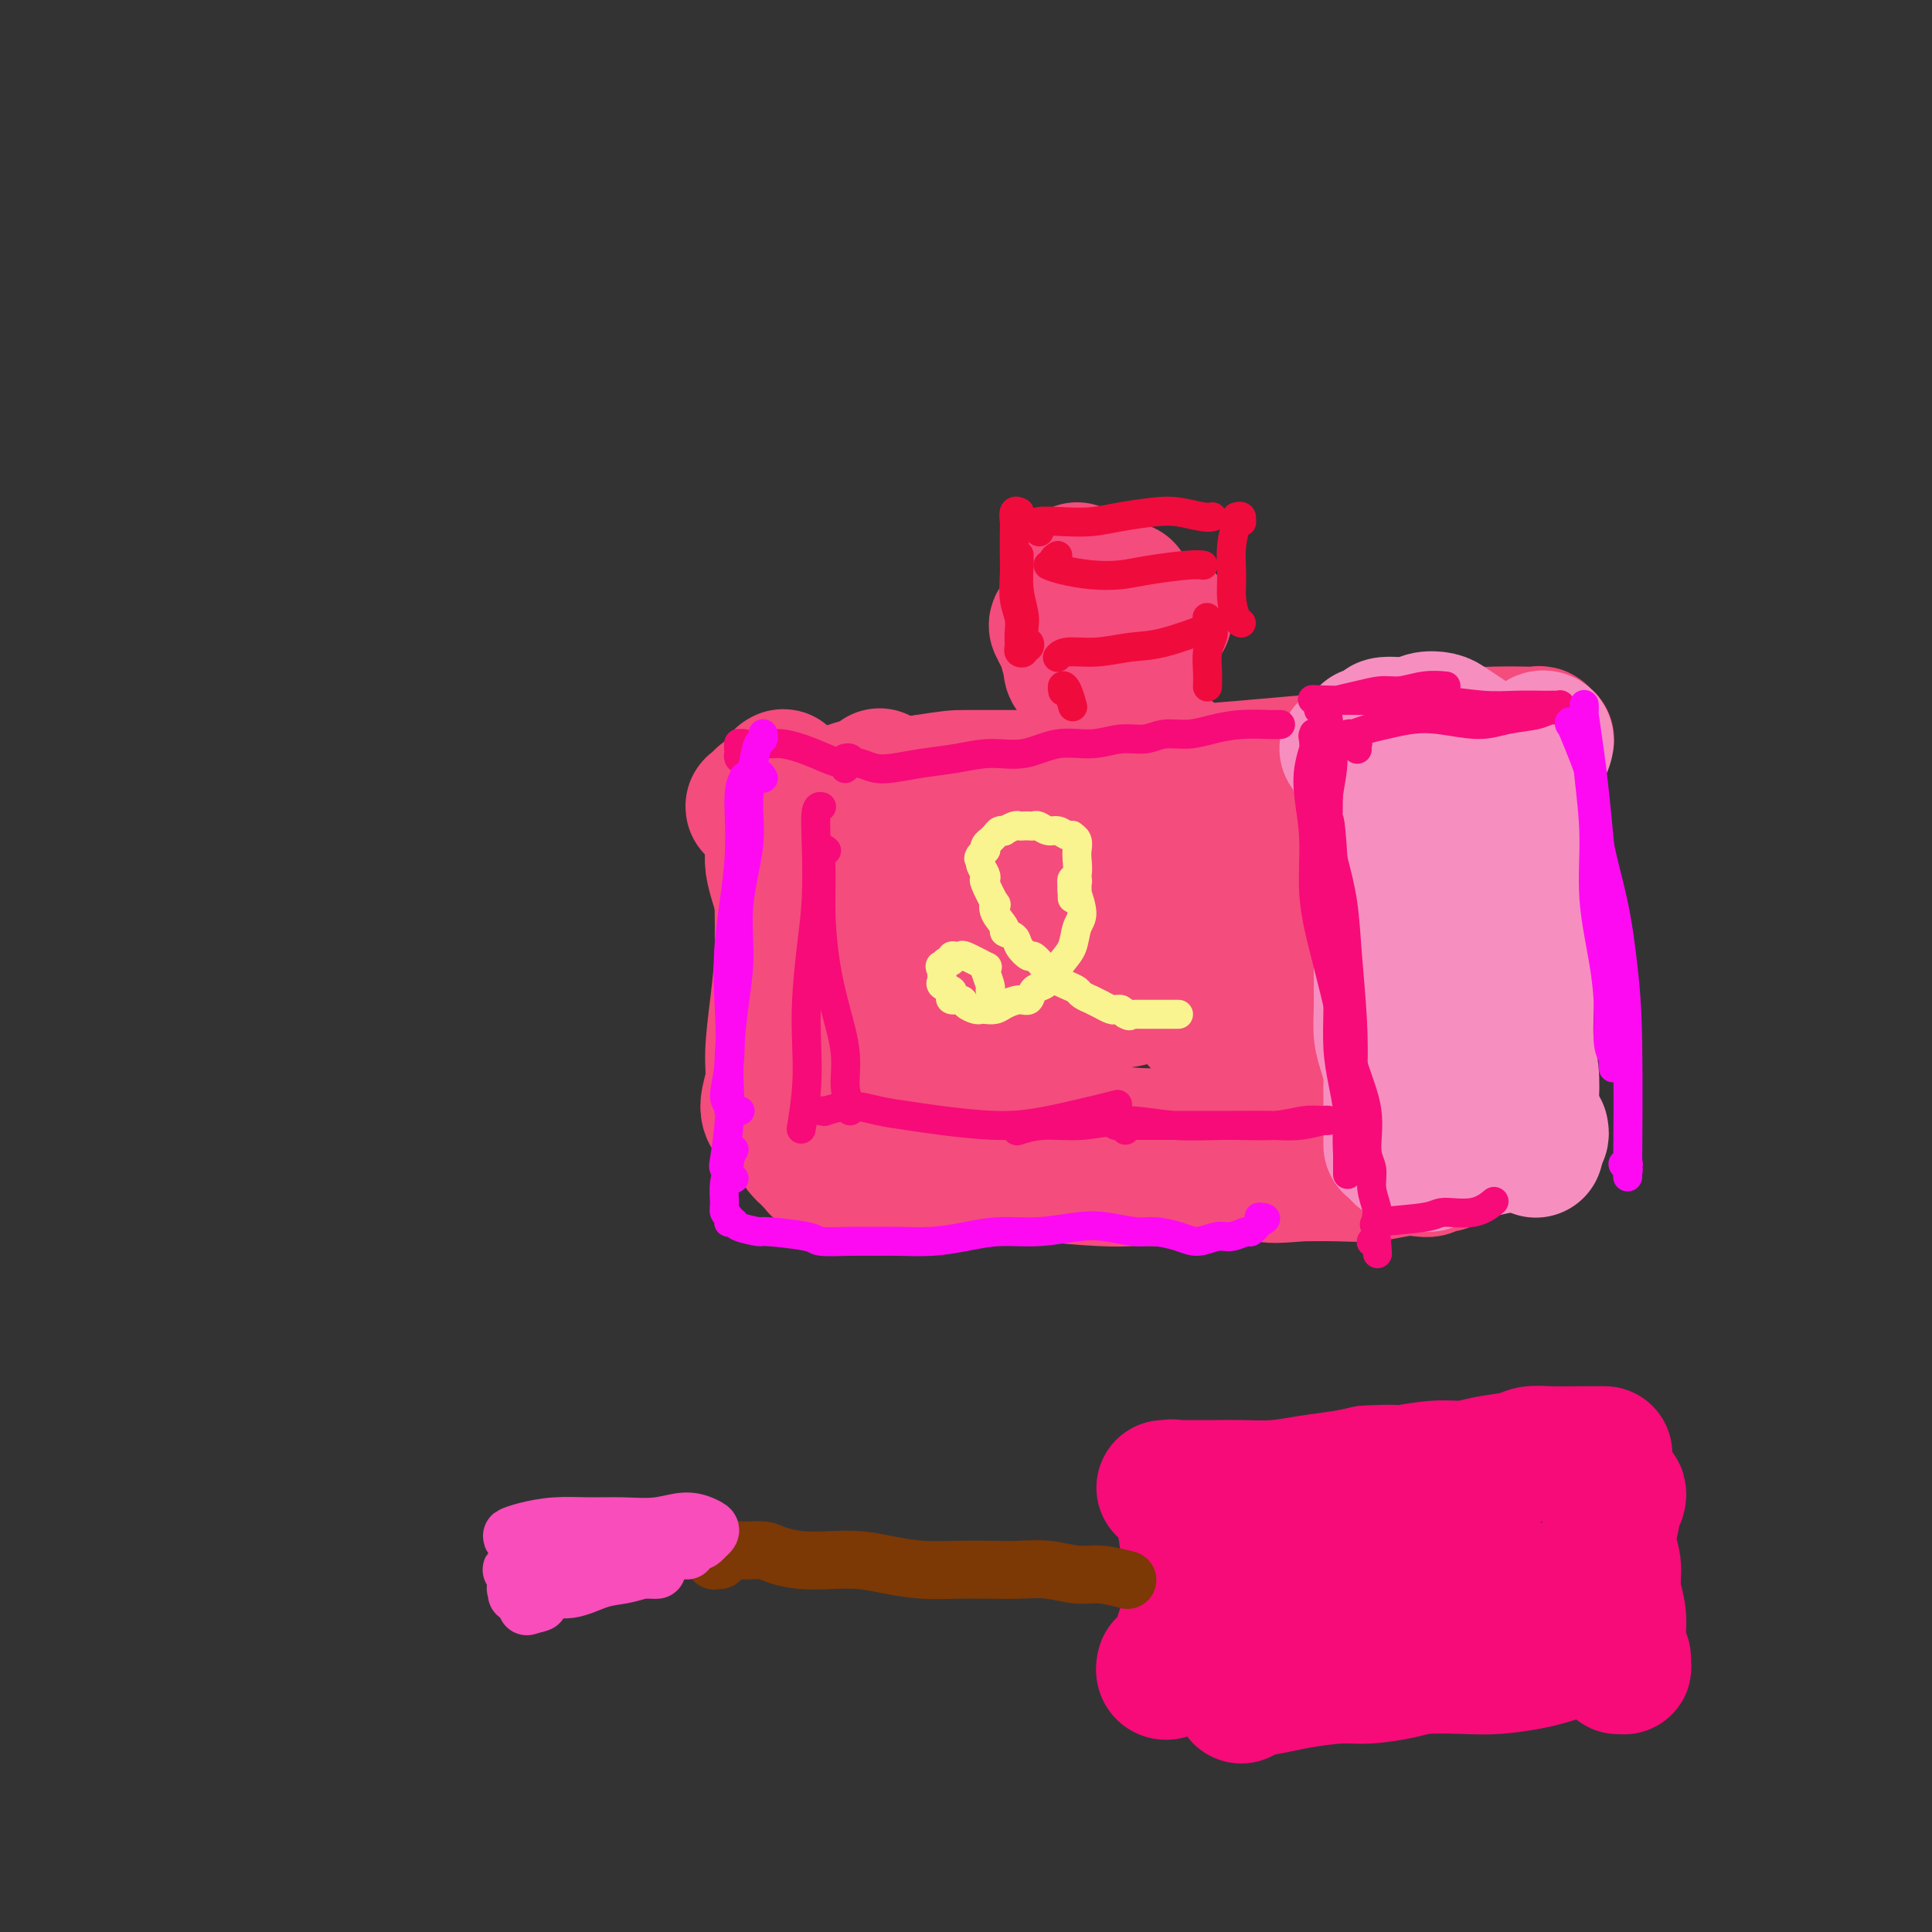 <svg viewBox='0 0 400 400' version='1.1' xmlns='http://www.w3.org/2000/svg' xmlns:xlink='http://www.w3.org/1999/xlink'><rect x="0" y="0" width="400" height="400" fill="#333333" stroke="none"/><g fill='none' stroke='rgb(244,76,125)' stroke-width='28' stroke-linecap='round' stroke-linejoin='round'><path d='M195,165c-0.310,-0.083 -0.619,-0.167 -1,0c-0.381,0.167 -0.833,0.583 -1,1c-0.167,0.417 -0.048,0.833 0,1c0.048,0.167 0.024,0.083 0,0'/><path d='M185,166c-0.424,0.119 -0.848,0.238 -1,0c-0.152,-0.238 -0.030,-0.834 0,-1c0.030,-0.166 -0.030,0.096 0,0c0.030,-0.096 0.151,-0.551 0,-1c-0.151,-0.449 -0.575,-0.894 -1,-1c-0.425,-0.106 -0.850,0.126 -1,0c-0.150,-0.126 -0.025,-0.608 0,-1c0.025,-0.392 -0.050,-0.692 0,-1c0.050,-0.308 0.224,-0.622 0,0c-0.224,0.622 -0.847,2.182 -1,3c-0.153,0.818 0.162,0.894 0,2c-0.162,1.106 -0.803,3.240 -1,6c-0.197,2.760 0.048,6.144 0,9c-0.048,2.856 -0.390,5.184 -1,8c-0.610,2.816 -1.488,6.122 -2,9c-0.512,2.878 -0.659,5.330 -1,7c-0.341,1.670 -0.876,2.557 -1,3c-0.124,0.443 0.162,0.440 0,1c-0.162,0.560 -0.772,1.681 -1,2c-0.228,0.319 -0.075,-0.166 0,0c0.075,0.166 0.073,0.981 0,1c-0.073,0.019 -0.216,-0.760 0,-1c0.216,-0.240 0.790,0.058 1,0c0.210,-0.058 0.056,-0.474 0,-1c-0.056,-0.526 -0.015,-1.163 0,-2c0.015,-0.837 0.004,-1.874 0,-3c-0.004,-1.126 -0.001,-2.342 0,-4c0.001,-1.658 0.000,-3.760 0,-6c-0.000,-2.240 -0.000,-4.620 0,-7'/><path d='M175,188c-0.200,-4.496 -1.198,-4.234 -2,-5c-0.802,-0.766 -1.406,-2.558 -2,-4c-0.594,-1.442 -1.179,-2.532 -2,-3c-0.821,-0.468 -1.879,-0.313 -3,-1c-1.121,-0.687 -2.306,-2.214 -3,-3c-0.694,-0.786 -0.899,-0.831 -1,-1c-0.101,-0.169 -0.098,-0.464 0,-1c0.098,-0.536 0.293,-1.314 0,-2c-0.293,-0.686 -1.073,-1.280 -1,-2c0.073,-0.720 0.999,-1.567 1,-2c0.001,-0.433 -0.924,-0.454 -1,-1c-0.076,-0.546 0.697,-1.618 1,-2c0.303,-0.382 0.135,-0.074 0,0c-0.135,0.074 -0.236,-0.086 0,0c0.236,0.086 0.810,0.419 1,1c0.190,0.581 -0.004,1.410 0,3c0.004,1.590 0.207,3.940 0,7c-0.207,3.060 -0.825,6.831 -1,11c-0.175,4.169 0.092,8.737 0,13c-0.092,4.263 -0.543,8.219 -1,12c-0.457,3.781 -0.921,7.385 -1,10c-0.079,2.615 0.226,4.241 0,6c-0.226,1.759 -0.982,3.650 -1,5c-0.018,1.350 0.702,2.160 1,2c0.298,-0.160 0.175,-1.290 0,-2c-0.175,-0.710 -0.400,-1.000 0,-2c0.400,-1.000 1.427,-2.711 2,-5c0.573,-2.289 0.693,-5.155 1,-8c0.307,-2.845 0.802,-5.670 1,-9c0.198,-3.330 0.099,-7.165 0,-11'/><path d='M164,194c0.306,-8.689 -1.427,-12.910 -2,-15c-0.573,-2.090 0.016,-2.047 0,-3c-0.016,-0.953 -0.635,-2.900 -1,-4c-0.365,-1.100 -0.476,-1.353 -1,-2c-0.524,-0.647 -1.462,-1.689 -2,-2c-0.538,-0.311 -0.677,0.110 -1,0c-0.323,-0.110 -0.829,-0.751 -1,-1c-0.171,-0.249 -0.006,-0.105 0,0c0.006,0.105 -0.147,0.172 0,0c0.147,-0.172 0.593,-0.582 1,-1c0.407,-0.418 0.776,-0.844 1,-1c0.224,-0.156 0.304,-0.041 1,0c0.696,0.041 2.009,0.007 3,0c0.991,-0.007 1.661,0.011 3,0c1.339,-0.011 3.348,-0.052 5,0c1.652,0.052 2.948,0.196 5,0c2.052,-0.196 4.859,-0.732 7,-1c2.141,-0.268 3.614,-0.269 6,0c2.386,0.269 5.685,0.808 9,1c3.315,0.192 6.646,0.036 10,0c3.354,-0.036 6.733,0.048 10,0c3.267,-0.048 6.424,-0.227 9,0c2.576,0.227 4.572,0.860 7,1c2.428,0.140 5.289,-0.214 8,0c2.711,0.214 5.273,0.995 8,1c2.727,0.005 5.619,-0.768 8,-1c2.381,-0.232 4.252,0.077 6,0c1.748,-0.077 3.374,-0.538 5,-1'/><path d='M268,165c17.314,0.000 5.598,0.000 2,0c-3.598,0.000 0.922,0.000 3,0c2.078,0.000 1.713,0.000 2,0c0.287,0.000 1.226,0.000 2,0c0.774,0.000 1.383,-0.000 2,0c0.617,0.000 1.243,0.000 2,0c0.757,0.000 1.645,0.000 2,0c0.355,0.000 0.178,0.000 0,0'/><path d='M289,159c-0.001,0.021 -0.002,0.041 0,0c0.002,-0.041 0.005,-0.145 0,0c-0.005,0.145 -0.020,0.539 0,1c0.020,0.461 0.076,0.987 0,1c-0.076,0.013 -0.284,-0.489 0,0c0.284,0.489 1.060,1.968 1,4c-0.060,2.032 -0.955,4.618 -1,7c-0.045,2.382 0.758,4.561 1,7c0.242,2.439 -0.079,5.139 0,8c0.079,2.861 0.558,5.882 1,9c0.442,3.118 0.846,6.331 1,9c0.154,2.669 0.056,4.794 0,7c-0.056,2.206 -0.071,4.492 0,6c0.071,1.508 0.229,2.237 0,3c-0.229,0.763 -0.846,1.561 -1,2c-0.154,0.439 0.156,0.519 0,1c-0.156,0.481 -0.776,1.362 -1,2c-0.224,0.638 -0.050,1.034 0,1c0.050,-0.034 -0.024,-0.496 0,-1c0.024,-0.504 0.148,-1.050 0,-1c-0.148,0.050 -0.566,0.696 -1,1c-0.434,0.304 -0.885,0.266 -1,0c-0.115,-0.266 0.104,-0.762 0,-1c-0.104,-0.238 -0.532,-0.220 -1,0c-0.468,0.220 -0.976,0.640 -2,1c-1.024,0.360 -2.563,0.660 -4,1c-1.437,0.340 -2.772,0.721 -4,1c-1.228,0.279 -2.350,0.456 -4,1c-1.650,0.544 -3.829,1.454 -6,2c-2.171,0.546 -4.335,0.727 -7,1c-2.665,0.273 -5.833,0.636 -9,1'/><path d='M251,233c-7.701,1.365 -7.454,1.776 -9,2c-1.546,0.224 -4.884,0.261 -8,0c-3.116,-0.261 -6.008,-0.820 -9,-1c-2.992,-0.180 -6.083,0.019 -9,0c-2.917,-0.019 -5.658,-0.255 -8,0c-2.342,0.255 -4.284,1.000 -6,1c-1.716,-0.000 -3.205,-0.746 -6,-1c-2.795,-0.254 -6.896,-0.015 -9,0c-2.104,0.015 -2.213,-0.192 -3,0c-0.787,0.192 -2.253,0.785 -3,1c-0.747,0.215 -0.774,0.054 -1,0c-0.226,-0.054 -0.649,0.001 -1,0c-0.351,-0.001 -0.630,-0.056 -1,0c-0.370,0.056 -0.831,0.224 -1,0c-0.169,-0.224 -0.046,-0.838 0,-1c0.046,-0.162 0.014,0.129 0,0c-0.014,-0.129 -0.011,-0.679 0,-1c0.011,-0.321 0.030,-0.412 0,-1c-0.030,-0.588 -0.108,-1.674 0,-3c0.108,-1.326 0.402,-2.892 1,-5c0.598,-2.108 1.498,-4.758 2,-8c0.502,-3.242 0.605,-7.076 1,-11c0.395,-3.924 1.083,-7.938 2,-12c0.917,-4.062 2.065,-8.173 3,-11c0.935,-2.827 1.658,-4.370 2,-6c0.342,-1.630 0.301,-3.346 0,-4c-0.301,-0.654 -0.864,-0.248 -1,0c-0.136,0.248 0.156,0.336 0,1c-0.156,0.664 -0.759,1.904 -1,4c-0.241,2.096 -0.121,5.048 0,8'/><path d='M186,185c-0.401,4.071 -0.402,7.749 0,11c0.402,3.251 1.207,6.074 2,9c0.793,2.926 1.575,5.954 2,8c0.425,2.046 0.493,3.110 1,4c0.507,0.890 1.452,1.608 2,2c0.548,0.392 0.700,0.460 2,-1c1.300,-1.460 3.749,-4.447 5,-6c1.251,-1.553 1.303,-1.674 2,-3c0.697,-1.326 2.040,-3.859 3,-7c0.960,-3.141 1.537,-6.891 2,-10c0.463,-3.109 0.812,-5.577 1,-8c0.188,-2.423 0.214,-4.801 0,-6c-0.214,-1.199 -0.670,-1.219 -1,-1c-0.330,0.219 -0.535,0.678 -1,2c-0.465,1.322 -1.191,3.509 -2,6c-0.809,2.491 -1.701,5.287 -2,8c-0.299,2.713 -0.005,5.342 0,8c0.005,2.658 -0.280,5.346 0,8c0.280,2.654 1.123,5.274 2,7c0.877,1.726 1.788,2.558 3,3c1.212,0.442 2.725,0.495 4,0c1.275,-0.495 2.310,-1.538 4,-3c1.690,-1.462 4.034,-3.344 6,-5c1.966,-1.656 3.555,-3.088 5,-5c1.445,-1.912 2.746,-4.305 4,-6c1.254,-1.695 2.460,-2.691 3,-4c0.540,-1.309 0.416,-2.931 0,-4c-0.416,-1.069 -1.122,-1.586 -2,-2c-0.878,-0.414 -1.929,-0.727 -3,0c-1.071,0.727 -2.163,2.493 -3,4c-0.837,1.507 -1.418,2.753 -2,4'/><path d='M223,198c-0.862,1.705 -0.518,1.968 0,3c0.518,1.032 1.211,2.831 2,4c0.789,1.169 1.674,1.706 3,2c1.326,0.294 3.091,0.346 5,0c1.909,-0.346 3.960,-1.089 6,-2c2.040,-0.911 4.068,-1.990 6,-3c1.932,-1.010 3.767,-1.952 6,-6c2.233,-4.048 4.863,-11.202 6,-14c1.137,-2.798 0.781,-1.239 0,-1c-0.781,0.239 -1.986,-0.840 -3,-1c-1.014,-0.160 -1.835,0.599 -3,2c-1.165,1.401 -2.672,3.443 -4,6c-1.328,2.557 -2.477,5.630 -3,8c-0.523,2.370 -0.419,4.038 0,6c0.419,1.962 1.154,4.217 2,6c0.846,1.783 1.804,3.094 3,4c1.196,0.906 2.631,1.406 4,2c1.369,0.594 2.673,1.282 4,1c1.327,-0.282 2.676,-1.534 4,-3c1.324,-1.466 2.624,-3.147 4,-5c1.376,-1.853 2.830,-3.877 4,-6c1.170,-2.123 2.057,-4.346 3,-7c0.943,-2.654 1.943,-5.738 2,-8c0.057,-2.262 -0.829,-3.701 -2,-5c-1.171,-1.299 -2.627,-2.459 -4,-3c-1.373,-0.541 -2.664,-0.463 -4,0c-1.336,0.463 -2.719,1.310 -4,3c-1.281,1.690 -2.460,4.224 -3,7c-0.540,2.776 -0.440,5.793 0,8c0.440,2.207 1.220,3.603 2,5'/><path d='M259,201c0.574,3.101 1.009,4.355 2,5c0.991,0.645 2.538,0.681 4,1c1.462,0.319 2.838,0.919 4,1c1.162,0.081 2.110,-0.358 3,-1c0.890,-0.642 1.724,-1.488 3,-3c1.276,-1.512 2.995,-3.690 4,-5c1.005,-1.310 1.297,-1.751 2,-5c0.703,-3.249 1.818,-9.304 2,-12c0.182,-2.696 -0.569,-2.032 -1,-2c-0.431,0.032 -0.543,-0.570 -1,-1c-0.457,-0.430 -1.260,-0.690 -2,0c-0.740,0.690 -1.418,2.330 -2,4c-0.582,1.670 -1.068,3.372 -1,6c0.068,2.628 0.690,6.184 1,9c0.310,2.816 0.306,4.892 1,7c0.694,2.108 2.085,4.249 3,6c0.915,1.751 1.355,3.114 2,4c0.645,0.886 1.494,1.296 2,1c0.506,-0.296 0.668,-1.299 1,-2c0.332,-0.701 0.832,-1.101 1,-2c0.168,-0.899 0.004,-2.298 0,-3c-0.004,-0.702 0.154,-0.707 0,-1c-0.154,-0.293 -0.619,-0.873 -1,-1c-0.381,-0.127 -0.678,0.198 -1,1c-0.322,0.802 -0.668,2.081 -1,3c-0.332,0.919 -0.648,1.479 -1,3c-0.352,1.521 -0.738,4.004 -1,6c-0.262,1.996 -0.400,3.504 -1,5c-0.600,1.496 -1.661,2.980 -2,4c-0.339,1.020 0.046,1.577 0,2c-0.046,0.423 -0.523,0.711 -1,1'/><path d='M278,232c-1.616,3.738 -1.155,1.583 -1,1c0.155,-0.583 0.004,0.407 0,1c-0.004,0.593 0.140,0.790 0,1c-0.140,0.210 -0.562,0.435 -1,1c-0.438,0.565 -0.891,1.472 -1,2c-0.109,0.528 0.127,0.677 0,1c-0.127,0.323 -0.617,0.821 -1,1c-0.383,0.179 -0.657,0.038 -1,0c-0.343,-0.038 -0.754,0.026 -1,0c-0.246,-0.026 -0.328,-0.142 -1,0c-0.672,0.142 -1.934,0.542 -3,1c-1.066,0.458 -1.936,0.974 -3,1c-1.064,0.026 -2.323,-0.437 -4,0c-1.677,0.437 -3.773,1.773 -6,2c-2.227,0.227 -4.587,-0.656 -7,-1c-2.413,-0.344 -4.880,-0.148 -7,0c-2.120,0.148 -3.893,0.247 -6,0c-2.107,-0.247 -4.547,-0.839 -7,-1c-2.453,-0.161 -4.917,0.109 -7,0c-2.083,-0.109 -3.785,-0.596 -6,-1c-2.215,-0.404 -4.944,-0.724 -7,-1c-2.056,-0.276 -3.439,-0.509 -5,-1c-1.561,-0.491 -3.301,-1.241 -5,-2c-1.699,-0.759 -3.357,-1.528 -5,-2c-1.643,-0.472 -3.269,-0.648 -5,-1c-1.731,-0.352 -3.566,-0.882 -5,-1c-1.434,-0.118 -2.467,0.174 -3,0c-0.533,-0.174 -0.567,-0.816 -1,-1c-0.433,-0.184 -1.267,0.090 -2,0c-0.733,-0.090 -1.367,-0.545 -2,-1'/><path d='M175,231c-5.466,-1.348 -2.630,-0.217 -2,0c0.630,0.217 -0.945,-0.481 -2,-1c-1.055,-0.519 -1.589,-0.861 -2,-1c-0.411,-0.139 -0.698,-0.075 -1,0c-0.302,0.075 -0.617,0.162 -1,0c-0.383,-0.162 -0.834,-0.571 -1,-1c-0.166,-0.429 -0.048,-0.876 0,-1c0.048,-0.124 0.027,0.077 0,0c-0.027,-0.077 -0.060,-0.430 0,-1c0.060,-0.570 0.213,-1.355 0,-2c-0.213,-0.645 -0.793,-1.150 -1,-2c-0.207,-0.850 -0.041,-2.047 0,-3c0.041,-0.953 -0.042,-1.663 0,-3c0.042,-1.337 0.208,-3.303 0,-5c-0.208,-1.697 -0.792,-3.127 -1,-5c-0.208,-1.873 -0.042,-4.188 0,-6c0.042,-1.812 -0.040,-3.120 0,-5c0.040,-1.880 0.203,-4.331 0,-6c-0.203,-1.669 -0.772,-2.556 -1,-4c-0.228,-1.444 -0.114,-3.444 0,-5c0.114,-1.556 0.227,-2.668 0,-4c-0.227,-1.332 -0.793,-2.882 -1,-4c-0.207,-1.118 -0.056,-1.802 0,-2c0.056,-0.198 0.015,0.091 0,0c-0.015,-0.091 -0.004,-0.560 0,-1c0.004,-0.440 0.001,-0.850 0,-1c-0.001,-0.150 -0.000,-0.040 0,0c0.000,0.040 0.000,0.011 0,0c-0.000,-0.011 -0.000,-0.003 0,0c0.000,0.003 0.000,0.002 0,0'/><path d='M162,168c-0.422,-9.145 0.521,-2.507 1,0c0.479,2.507 0.492,0.882 1,0c0.508,-0.882 1.511,-1.021 3,-1c1.489,0.021 3.464,0.202 4,0c0.536,-0.202 -0.368,-0.786 4,-1c4.368,-0.214 14.009,-0.058 18,0c3.991,0.058 2.331,0.019 4,0c1.669,-0.019 6.666,-0.018 11,0c4.334,0.018 8.003,0.055 12,0c3.997,-0.055 8.321,-0.201 12,0c3.679,0.201 6.713,0.747 10,1c3.287,0.253 6.825,0.211 10,0c3.175,-0.211 5.985,-0.593 9,-1c3.015,-0.407 6.236,-0.841 9,-1c2.764,-0.159 5.073,-0.043 7,0c1.927,0.043 3.472,0.011 5,0c1.528,-0.011 3.040,-0.003 4,0c0.960,0.003 1.367,0.001 2,0c0.633,-0.001 1.493,-0.000 2,0c0.507,0.000 0.662,0.000 1,0c0.338,-0.000 0.860,-0.001 1,0c0.140,0.001 -0.102,0.003 0,0c0.102,-0.003 0.550,-0.012 1,0c0.450,0.012 0.904,0.044 1,0c0.096,-0.044 -0.167,-0.166 0,0c0.167,0.166 0.762,0.619 1,1c0.238,0.381 0.119,0.691 0,1'/><path d='M295,167c20.524,-0.088 5.334,0.190 0,1c-5.334,0.810 -0.813,2.150 1,4c1.813,1.850 0.917,4.210 1,7c0.083,2.790 1.144,6.010 2,9c0.856,2.990 1.507,5.750 2,10c0.493,4.250 0.827,9.988 1,13c0.173,3.012 0.186,3.296 0,5c-0.186,1.704 -0.571,4.829 -1,8c-0.429,3.171 -0.900,6.390 -1,8c-0.100,1.610 0.173,1.611 0,2c-0.173,0.389 -0.793,1.166 -1,2c-0.207,0.834 -0.002,1.726 0,2c0.002,0.274 -0.199,-0.071 0,0c0.199,0.071 0.799,0.559 1,1c0.201,0.441 0.002,0.836 0,1c-0.002,0.164 0.193,0.097 0,0c-0.193,-0.097 -0.773,-0.223 -1,0c-0.227,0.223 -0.102,0.796 0,1c0.102,0.204 0.180,0.041 0,0c-0.180,-0.041 -0.619,0.041 -1,0c-0.381,-0.041 -0.704,-0.203 -1,0c-0.296,0.203 -0.565,0.772 -1,1c-0.435,0.228 -1.036,0.113 -2,0c-0.964,-0.113 -2.289,-0.226 -4,0c-1.711,0.226 -3.807,0.792 -6,1c-2.193,0.208 -4.484,0.060 -7,0c-2.516,-0.060 -5.258,-0.030 -8,0'/><path d='M269,243c-6.210,0.635 -6.236,0.223 -8,0c-1.764,-0.223 -5.265,-0.255 -8,0c-2.735,0.255 -4.702,0.798 -7,1c-2.298,0.202 -4.925,0.065 -7,0c-2.075,-0.065 -3.598,-0.056 -5,0c-1.402,0.056 -2.684,0.160 -6,0c-3.316,-0.160 -8.666,-0.582 -11,-1c-2.334,-0.418 -1.653,-0.830 -2,-1c-0.347,-0.170 -1.723,-0.098 -3,0c-1.277,0.098 -2.457,0.221 -4,0c-1.543,-0.221 -3.451,-0.788 -5,-1c-1.549,-0.212 -2.741,-0.071 -4,0c-1.259,0.071 -2.587,0.072 -4,0c-1.413,-0.072 -2.913,-0.215 -4,0c-1.087,0.215 -1.762,0.790 -3,1c-1.238,0.210 -3.040,0.056 -4,0c-0.960,-0.056 -1.077,-0.014 -2,0c-0.923,0.014 -2.653,0.001 -4,0c-1.347,-0.001 -2.312,0.011 -3,0c-0.688,-0.011 -1.098,-0.046 -2,0c-0.902,0.046 -2.297,0.171 -3,0c-0.703,-0.171 -0.714,-0.638 -1,-1c-0.286,-0.362 -0.847,-0.618 -1,-1c-0.153,-0.382 0.103,-0.890 0,-1c-0.103,-0.110 -0.564,0.178 -1,0c-0.436,-0.178 -0.848,-0.820 -1,-1c-0.152,-0.180 -0.043,0.104 0,0c0.043,-0.104 0.022,-0.595 0,-1c-0.022,-0.405 -0.044,-0.724 0,-1c0.044,-0.276 0.156,-0.507 0,-1c-0.156,-0.493 -0.578,-1.246 -1,-2'/><path d='M165,233c-0.791,-1.467 -0.267,-0.633 0,-1c0.267,-0.367 0.278,-1.934 0,-3c-0.278,-1.066 -0.845,-1.632 -1,-3c-0.155,-1.368 0.102,-3.538 0,-5c-0.102,-1.462 -0.563,-2.217 -1,-5c-0.437,-2.783 -0.849,-7.595 -1,-10c-0.151,-2.405 -0.040,-2.404 0,-3c0.040,-0.596 0.008,-1.789 0,-3c-0.008,-1.211 0.008,-2.438 0,-4c-0.008,-1.562 -0.041,-3.457 0,-5c0.041,-1.543 0.155,-2.734 0,-4c-0.155,-1.266 -0.577,-2.608 -1,-4c-0.423,-1.392 -0.845,-2.835 -1,-4c-0.155,-1.165 -0.043,-2.052 0,-3c0.043,-0.948 0.015,-1.955 0,-3c-0.015,-1.045 -0.018,-2.126 0,-3c0.018,-0.874 0.058,-1.542 0,-2c-0.058,-0.458 -0.213,-0.708 0,-1c0.213,-0.292 0.793,-0.627 1,-1c0.207,-0.373 0.040,-0.785 0,-1c-0.040,-0.215 0.048,-0.235 0,0c-0.048,0.235 -0.232,0.725 0,1c0.232,0.275 0.879,0.336 1,0c0.121,-0.336 -0.285,-1.069 0,-1c0.285,0.069 1.260,0.939 2,1c0.740,0.061 1.244,-0.687 2,-1c0.756,-0.313 1.763,-0.192 3,0c1.237,0.192 2.703,0.453 4,0c1.297,-0.453 2.426,-1.622 4,-2c1.574,-0.378 3.593,0.035 6,0c2.407,-0.035 5.204,-0.517 8,-1'/><path d='M191,162c6.326,-1.001 6.641,-1.004 9,-1c2.359,0.004 6.763,0.013 11,0c4.237,-0.013 8.306,-0.049 12,0c3.694,0.049 7.013,0.184 11,0c3.987,-0.184 8.641,-0.687 12,-1c3.359,-0.313 5.423,-0.438 12,-1c6.577,-0.562 17.666,-1.562 23,-2c5.334,-0.438 4.914,-0.313 7,-1c2.086,-0.687 6.677,-2.185 11,-3c4.323,-0.815 8.377,-0.947 11,-1c2.623,-0.053 3.814,-0.028 5,0c1.186,0.028 2.367,0.059 3,0c0.633,-0.059 0.720,-0.208 1,0c0.280,0.208 0.755,0.773 1,1c0.245,0.227 0.262,0.114 0,0c-0.262,-0.114 -0.802,-0.231 -1,0c-0.198,0.231 -0.053,0.808 0,1c0.053,0.192 0.014,-0.002 0,0c-0.014,0.002 -0.004,0.199 0,0c0.004,-0.199 0.001,-0.796 0,-1c-0.001,-0.204 -0.000,-0.017 0,0c0.000,0.017 0.000,-0.138 0,0c-0.000,0.138 -0.000,0.569 0,1'/><path d='M319,154c1.392,0.309 0.373,0.083 0,0c-0.373,-0.083 -0.100,-0.022 0,0c0.100,0.022 0.027,0.006 0,0c-0.027,-0.006 -0.007,-0.002 0,0c0.007,0.002 0.002,0.000 0,0c-0.002,-0.000 -0.001,-0.000 0,0'/><path d='M242,156c0.091,0.001 0.183,0.001 0,0c-0.183,-0.001 -0.640,-0.004 -1,0c-0.360,0.004 -0.621,0.014 -1,0c-0.379,-0.014 -0.875,-0.053 -1,0c-0.125,0.053 0.120,0.199 0,0c-0.120,-0.199 -0.607,-0.744 -1,-1c-0.393,-0.256 -0.694,-0.224 -1,-1c-0.306,-0.776 -0.617,-2.361 -1,-4c-0.383,-1.639 -0.837,-3.334 -1,-5c-0.163,-1.666 -0.033,-3.303 0,-5c0.033,-1.697 -0.030,-3.452 0,-5c0.030,-1.548 0.152,-2.888 0,-4c-0.152,-1.112 -0.576,-1.997 -1,-3c-0.424,-1.003 -0.846,-2.125 -1,-3c-0.154,-0.875 -0.041,-1.503 0,-2c0.041,-0.497 0.011,-0.865 0,-1c-0.011,-0.135 -0.003,-0.039 0,0c0.003,0.039 0.002,0.019 0,0'/><path d='M230,122c-0.048,-0.126 -0.097,-0.252 0,0c0.097,0.252 0.338,0.883 0,2c-0.338,1.117 -1.257,2.722 -2,4c-0.743,1.278 -1.311,2.230 -2,3c-0.689,0.770 -1.498,1.359 -2,2c-0.502,0.641 -0.698,1.335 -1,2c-0.302,0.665 -0.710,1.302 -1,2c-0.290,0.698 -0.463,1.457 0,2c0.463,0.543 1.561,0.869 2,1c0.439,0.131 0.220,0.065 0,0'/><path d='M223,118c0.000,0.000 0.100,0.100 0.1,0.1'/><path d='M223,123c-0.113,0.466 -0.227,0.933 0,1c0.227,0.067 0.794,-0.264 1,0c0.206,0.264 0.053,1.124 0,2c-0.053,0.876 -0.004,1.769 0,2c0.004,0.231 -0.037,-0.201 0,0c0.037,0.201 0.154,1.035 0,2c-0.154,0.965 -0.577,2.063 -1,3c-0.423,0.937 -0.844,1.715 -1,2c-0.156,0.285 -0.046,0.078 0,0c0.046,-0.078 0.027,-0.028 0,0c-0.027,0.028 -0.063,0.034 0,0c0.063,-0.034 0.223,-0.108 0,0c-0.223,0.108 -0.831,0.397 -1,0c-0.169,-0.397 0.099,-1.479 0,-2c-0.099,-0.521 -0.565,-0.482 -1,-1c-0.435,-0.518 -0.839,-1.593 -1,-2c-0.161,-0.407 -0.080,-0.148 0,0c0.080,0.148 0.160,0.183 0,0c-0.160,-0.183 -0.560,-0.585 0,-1c0.560,-0.415 2.080,-0.845 3,-1c0.920,-0.155 1.240,-0.037 2,0c0.760,0.037 1.959,-0.008 3,0c1.041,0.008 1.925,0.068 3,0c1.075,-0.068 2.340,-0.266 4,0c1.660,0.266 3.716,0.995 5,1c1.284,0.005 1.795,-0.713 2,-1c0.205,-0.287 0.102,-0.144 0,0'/></g>
<g fill='none' stroke='rgb(246,143,191)' stroke-width='28' stroke-linecap='round' stroke-linejoin='round'><path d='M285,158c-0.120,0.380 -0.239,0.759 0,1c0.239,0.241 0.837,0.343 1,1c0.163,0.657 -0.110,1.867 0,4c0.110,2.133 0.604,5.188 1,8c0.396,2.812 0.695,5.380 1,8c0.305,2.620 0.618,5.291 1,8c0.382,2.709 0.835,5.457 1,8c0.165,2.543 0.043,4.883 0,7c-0.043,2.117 -0.008,4.013 0,6c0.008,1.987 -0.013,4.066 0,6c0.013,1.934 0.060,3.723 0,5c-0.060,1.277 -0.226,2.041 0,3c0.226,0.959 0.845,2.112 1,3c0.155,0.888 -0.155,1.509 0,2c0.155,0.491 0.773,0.850 1,1c0.227,0.150 0.061,0.092 0,0c-0.061,-0.092 -0.016,-0.217 0,0c0.016,0.217 0.004,0.776 0,1c-0.004,0.224 -0.001,0.112 0,0c0.001,-0.112 0.000,-0.225 0,0c-0.000,0.225 -0.000,0.789 0,1c0.000,0.211 0.000,0.071 0,0c-0.000,-0.071 -0.000,-0.072 0,0c0.000,0.072 0.000,0.216 0,0c-0.000,-0.216 -0.000,-0.794 0,-1c0.000,-0.206 0.000,-0.041 0,0c-0.000,0.041 -0.000,-0.040 0,0c0.000,0.040 0.000,0.203 0,0c-0.000,-0.203 -0.000,-0.772 0,-1c0.000,-0.228 0.000,-0.114 0,0'/><path d='M292,229c0.873,10.742 -0.446,2.098 -1,-2c-0.554,-4.098 -0.345,-3.650 0,-5c0.345,-1.350 0.824,-4.497 1,-7c0.176,-2.503 0.049,-4.361 0,-10c-0.049,-5.639 -0.021,-15.058 0,-19c0.021,-3.942 0.034,-2.408 0,-3c-0.034,-0.592 -0.114,-3.310 0,-5c0.114,-1.690 0.423,-2.352 0,-4c-0.423,-1.648 -1.577,-4.283 -2,-6c-0.423,-1.717 -0.114,-2.515 0,-3c0.114,-0.485 0.034,-0.656 0,-1c-0.034,-0.344 -0.023,-0.862 0,-1c0.023,-0.138 0.059,0.104 0,0c-0.059,-0.104 -0.212,-0.554 0,-1c0.212,-0.446 0.789,-0.889 1,-1c0.211,-0.111 0.056,0.110 0,0c-0.056,-0.110 -0.011,-0.551 0,-1c0.011,-0.449 -0.011,-0.905 0,-1c0.011,-0.095 0.055,0.172 0,0c-0.055,-0.172 -0.209,-0.782 0,-1c0.209,-0.218 0.780,-0.044 1,0c0.220,0.044 0.089,-0.041 0,0c-0.089,0.041 -0.137,0.207 0,0c0.137,-0.207 0.459,-0.787 1,-1c0.541,-0.213 1.299,-0.057 2,0c0.701,0.057 1.343,0.016 2,0c0.657,-0.016 1.328,-0.008 2,0'/><path d='M299,157c1.307,0.003 1.574,0.010 2,0c0.426,-0.010 1.010,-0.037 2,0c0.990,0.037 2.384,0.140 3,0c0.616,-0.140 0.452,-0.521 2,-1c1.548,-0.479 4.807,-1.056 6,-1c1.193,0.056 0.321,0.746 0,1c-0.321,0.254 -0.092,0.073 0,0c0.092,-0.073 0.046,-0.036 0,0'/><path d='M320,154c-0.031,0.106 -0.061,0.211 0,0c0.061,-0.211 0.214,-0.739 0,-1c-0.214,-0.261 -0.796,-0.255 -1,0c-0.204,0.255 -0.030,0.757 0,1c0.030,0.243 -0.084,0.225 0,0c0.084,-0.225 0.366,-0.658 0,0c-0.366,0.658 -1.379,2.407 -2,4c-0.621,1.593 -0.850,3.031 -1,5c-0.150,1.969 -0.222,4.469 0,7c0.222,2.531 0.739,5.094 1,8c0.261,2.906 0.265,6.156 0,9c-0.265,2.844 -0.799,5.283 -1,8c-0.201,2.717 -0.068,5.711 0,8c0.068,2.289 0.070,3.872 0,6c-0.070,2.128 -0.211,4.801 0,7c0.211,2.199 0.776,3.923 1,6c0.224,2.077 0.109,4.507 0,6c-0.109,1.493 -0.211,2.050 0,3c0.211,0.950 0.735,2.293 1,3c0.265,0.707 0.271,0.777 0,1c-0.271,0.223 -0.819,0.599 -1,1c-0.181,0.401 0.004,0.825 0,1c-0.004,0.175 -0.197,0.099 0,0c0.197,-0.099 0.785,-0.222 1,0c0.215,0.222 0.058,0.791 0,1c-0.058,0.209 -0.017,0.060 0,0c0.017,-0.060 0.008,-0.030 0,0'/><path d='M319,234c0.081,0.415 0.162,0.829 0,1c-0.162,0.171 -0.568,0.097 -1,0c-0.432,-0.097 -0.890,-0.218 -1,0c-0.110,0.218 0.129,0.776 0,1c-0.129,0.224 -0.627,0.113 -1,0c-0.373,-0.113 -0.621,-0.227 -1,0c-0.379,0.227 -0.887,0.796 -1,1c-0.113,0.204 0.170,0.045 0,0c-0.170,-0.045 -0.793,0.026 -1,0c-0.207,-0.026 0.002,-0.148 -1,0c-1.002,0.148 -3.213,0.565 -5,1c-1.787,0.435 -3.148,0.887 -4,1c-0.852,0.113 -1.194,-0.113 -2,0c-0.806,0.113 -2.075,0.563 -3,1c-0.925,0.437 -1.505,0.859 -2,1c-0.495,0.141 -0.903,-0.001 -1,0c-0.097,0.001 0.118,0.145 0,0c-0.118,-0.145 -0.570,-0.577 -1,-1c-0.430,-0.423 -0.837,-0.835 -1,-1c-0.163,-0.165 -0.081,-0.082 0,0'/><path d='M279,155c0.031,-0.004 0.063,-0.009 0,0c-0.063,0.009 -0.220,0.030 0,0c0.220,-0.030 0.817,-0.111 1,0c0.183,0.111 -0.049,0.414 0,1c0.049,0.586 0.377,1.456 1,3c0.623,1.544 1.540,3.764 2,6c0.460,2.236 0.463,4.488 1,7c0.537,2.512 1.608,5.283 2,8c0.392,2.717 0.104,5.381 0,8c-0.104,2.619 -0.025,5.193 0,8c0.025,2.807 -0.004,5.848 0,8c0.004,2.152 0.039,3.415 0,5c-0.039,1.585 -0.154,3.492 0,5c0.154,1.508 0.577,2.616 1,4c0.423,1.384 0.845,3.043 1,4c0.155,0.957 0.041,1.212 0,2c-0.041,0.788 -0.011,2.109 0,3c0.011,0.891 0.003,1.352 0,2c-0.003,0.648 -0.001,1.484 0,2c0.001,0.516 0.000,0.711 0,1c-0.000,0.289 -0.000,0.670 0,1c0.000,0.330 0.000,0.609 0,1c-0.000,0.391 -0.000,0.893 0,1c0.000,0.107 0.000,-0.182 0,0c-0.000,0.182 -0.000,0.833 0,1c0.000,0.167 0.000,-0.151 0,0c-0.000,0.151 -0.000,0.771 0,1c0.000,0.229 0.000,0.065 0,0c-0.000,-0.065 -0.000,-0.033 0,0'/><path d='M283,154c0.014,-0.304 0.027,-0.607 0,-1c-0.027,-0.393 -0.096,-0.875 0,-1c0.096,-0.125 0.356,0.106 1,0c0.644,-0.106 1.671,-0.551 2,-1c0.329,-0.449 -0.040,-0.903 1,-1c1.040,-0.097 3.488,0.162 5,0c1.512,-0.162 2.087,-0.744 3,-1c0.913,-0.256 2.165,-0.188 3,0c0.835,0.188 1.255,0.494 2,1c0.745,0.506 1.816,1.213 3,2c1.184,0.787 2.481,1.653 3,2c0.519,0.347 0.259,0.173 0,0'/><path d='M299,185c-0.052,0.476 -0.104,0.951 0,1c0.104,0.049 0.364,-0.329 0,1c-0.364,1.329 -1.350,4.365 -2,7c-0.650,2.635 -0.963,4.869 -1,7c-0.037,2.131 0.201,4.158 0,6c-0.201,1.842 -0.842,3.497 -1,5c-0.158,1.503 0.168,2.852 0,4c-0.168,1.148 -0.830,2.093 -1,3c-0.170,0.907 0.150,1.777 0,3c-0.150,1.223 -0.771,2.801 -1,4c-0.229,1.199 -0.065,2.019 0,3c0.065,0.981 0.031,2.121 0,3c-0.031,0.879 -0.060,1.496 0,2c0.060,0.504 0.208,0.895 0,1c-0.208,0.105 -0.772,-0.077 -1,0c-0.228,0.077 -0.118,0.414 0,1c0.118,0.586 0.246,1.421 0,2c-0.246,0.579 -0.866,0.901 -1,1c-0.134,0.099 0.216,-0.026 0,0c-0.216,0.026 -1.000,0.203 -1,0c0.000,-0.203 0.784,-0.786 1,-1c0.216,-0.214 -0.135,-0.057 0,0c0.135,0.057 0.757,0.015 1,0c0.243,-0.015 0.108,-0.004 0,0c-0.108,0.004 -0.187,0.001 0,0c0.187,-0.001 0.641,-0.000 1,0c0.359,0.000 0.622,0.000 1,0c0.378,-0.000 0.871,-0.000 1,0c0.129,0.000 -0.106,0.000 0,0c0.106,-0.000 0.553,-0.000 1,0'/><path d='M296,238c0.667,0.000 0.333,0.000 0,0'/><path d='M300,239c0.422,0.111 0.844,0.222 1,0c0.156,-0.222 0.044,-0.778 0,-1c-0.044,-0.222 -0.022,-0.111 0,0'/></g>
<g fill='none' stroke='rgb(246,11,121)' stroke-width='6' stroke-linecap='round' stroke-linejoin='round'><path d='M170,167c0.001,0.000 0.001,0.000 0,0c-0.001,-0.000 -0.004,-0.001 0,0c0.004,0.001 0.015,0.004 0,0c-0.015,-0.004 -0.056,-0.013 0,0c0.056,0.013 0.208,0.049 0,0c-0.208,-0.049 -0.777,-0.183 -1,1c-0.223,1.183 -0.098,3.681 0,7c0.098,3.319 0.171,7.458 0,11c-0.171,3.542 -0.585,6.488 -1,10c-0.415,3.512 -0.829,7.590 -1,11c-0.171,3.410 -0.097,6.151 0,9c0.097,2.849 0.219,5.805 0,9c-0.219,3.195 -0.777,6.627 -1,8c-0.223,1.373 -0.112,0.686 0,0'/><path d='M171,176c0.115,0.096 0.229,0.192 0,0c-0.229,-0.192 -0.802,-0.674 -1,0c-0.198,0.674 -0.021,2.502 0,5c0.021,2.498 -0.115,5.665 0,9c0.115,3.335 0.479,6.837 1,10c0.521,3.163 1.197,5.986 2,9c0.803,3.014 1.732,6.219 2,9c0.268,2.781 -0.124,5.137 0,7c0.124,1.863 0.765,3.231 1,4c0.235,0.769 0.063,0.938 0,1c-0.063,0.062 -0.018,0.018 0,0c0.018,-0.018 0.009,-0.009 0,0'/><path d='M170,230c0.536,-0.037 1.072,-0.073 1,0c-0.072,0.073 -0.752,0.257 0,0c0.752,-0.257 2.935,-0.955 5,-1c2.065,-0.045 4.010,0.561 6,1c1.990,0.439 4.024,0.709 6,1c1.976,0.291 3.894,0.603 7,1c3.106,0.397 7.400,0.880 11,1c3.600,0.120 6.508,-0.121 11,-1c4.492,-0.879 10.569,-2.394 13,-3c2.431,-0.606 1.215,-0.303 0,0'/><path d='M233,234c-0.298,-0.423 -0.595,-0.845 -1,-1c-0.405,-0.155 -0.916,-0.041 -1,0c-0.084,0.041 0.260,0.011 1,0c0.740,-0.011 1.876,-0.003 3,0c1.124,0.003 2.234,0.002 4,0c1.766,-0.002 4.186,-0.004 7,0c2.814,0.004 6.022,0.015 9,0c2.978,-0.015 5.726,-0.057 8,0c2.274,0.057 4.073,0.212 6,0c1.927,-0.212 3.984,-0.790 5,-1c1.016,-0.210 0.993,-0.052 1,0c0.007,0.052 0.043,-0.000 0,0c-0.043,0.000 -0.167,0.054 -1,0c-0.833,-0.054 -2.376,-0.215 -4,0c-1.624,0.215 -3.331,0.808 -6,1c-2.669,0.192 -6.302,-0.016 -10,0c-3.698,0.016 -7.461,0.257 -11,0c-3.539,-0.257 -6.854,-1.011 -10,-1c-3.146,0.011 -6.121,0.786 -9,1c-2.879,0.214 -5.660,-0.135 -8,0c-2.340,0.135 -4.240,0.753 -5,1c-0.760,0.247 -0.380,0.124 0,0'/><path d='M273,147c0.452,-0.420 0.905,-0.840 1,-1c0.095,-0.160 -0.166,-0.061 0,0c0.166,0.061 0.759,0.085 1,0c0.241,-0.085 0.131,-0.278 0,0c-0.131,0.278 -0.281,1.026 0,3c0.281,1.974 0.993,5.175 1,8c0.007,2.825 -0.692,5.276 -1,8c-0.308,2.724 -0.226,5.723 0,9c0.226,3.277 0.596,6.832 1,10c0.404,3.168 0.843,5.949 1,9c0.157,3.051 0.032,6.373 0,9c-0.032,2.627 0.030,4.559 0,7c-0.030,2.441 -0.152,5.392 0,8c0.152,2.608 0.577,4.873 1,7c0.423,2.127 0.846,4.118 1,6c0.154,1.882 0.041,3.657 0,5c-0.041,1.343 -0.011,2.256 0,3c0.011,0.744 0.003,1.320 0,2c-0.003,0.680 -0.001,1.465 0,2c0.001,0.535 0.000,0.820 0,1c-0.000,0.180 0.000,0.255 0,0c-0.000,-0.255 -0.001,-0.840 0,-1c0.001,-0.160 0.004,0.104 0,0c-0.004,-0.104 -0.014,-0.577 0,-1c0.014,-0.423 0.053,-0.797 0,-2c-0.053,-1.203 -0.199,-3.235 0,-6c0.199,-2.765 0.741,-6.263 1,-10c0.259,-3.737 0.234,-7.713 0,-12c-0.234,-4.287 -0.678,-8.885 -1,-13c-0.322,-4.115 -0.520,-7.747 -1,-11c-0.480,-3.253 -1.240,-6.126 -2,-9'/><path d='M276,178c-0.698,-11.313 -0.944,-7.595 -1,-8c-0.056,-0.405 0.076,-4.931 0,-8c-0.076,-3.069 -0.360,-4.679 -1,-6c-0.640,-1.321 -1.636,-2.354 -2,-3c-0.364,-0.646 -0.098,-0.907 0,-1c0.098,-0.093 0.026,-0.018 0,0c-0.026,0.018 -0.006,-0.023 0,0c0.006,0.023 -0.002,0.108 0,0c0.002,-0.108 0.013,-0.409 0,0c-0.013,0.409 -0.052,1.528 0,2c0.052,0.472 0.195,0.295 0,1c-0.195,0.705 -0.727,2.290 -1,4c-0.273,1.710 -0.288,3.544 0,6c0.288,2.456 0.880,5.535 1,9c0.120,3.465 -0.233,7.315 0,11c0.233,3.685 1.052,7.203 2,11c0.948,3.797 2.023,7.873 3,12c0.977,4.127 1.854,8.304 3,12c1.146,3.696 2.560,6.909 3,10c0.440,3.091 -0.092,6.059 0,8c0.092,1.941 0.810,2.855 1,4c0.190,1.145 -0.149,2.521 0,4c0.149,1.479 0.786,3.062 1,4c0.214,0.938 0.005,1.232 0,2c-0.005,0.768 0.194,2.010 0,3c-0.194,0.990 -0.781,1.729 -1,2c-0.219,0.271 -0.069,0.073 0,0c0.069,-0.073 0.057,-0.020 0,0c-0.057,0.020 -0.159,0.006 0,0c0.159,-0.006 0.580,-0.003 1,0'/><path d='M285,257c0.333,4.500 0.167,2.250 0,0'/><path d='M285,254c-0.515,-0.344 -1.031,-0.688 1,-1c2.031,-0.312 6.608,-0.592 9,-1c2.392,-0.408 2.600,-0.944 4,-1c1.400,-0.056 3.992,0.370 6,0c2.008,-0.370 3.431,-1.534 4,-2c0.569,-0.466 0.285,-0.233 0,0'/><path d='M281,155c0.009,0.119 0.018,0.238 0,0c-0.018,-0.238 -0.061,-0.835 0,-1c0.061,-0.165 0.228,0.100 0,0c-0.228,-0.100 -0.852,-0.566 -1,-1c-0.148,-0.434 0.178,-0.837 0,-1c-0.178,-0.163 -0.860,-0.086 -1,0c-0.140,0.086 0.262,0.179 1,0c0.738,-0.179 1.813,-0.632 3,-1c1.187,-0.368 2.485,-0.652 4,-1c1.515,-0.348 3.245,-0.761 5,-1c1.755,-0.239 3.533,-0.303 6,0c2.467,0.303 5.621,0.972 8,1c2.379,0.028 3.982,-0.585 6,-1c2.018,-0.415 4.450,-0.633 6,-1c1.550,-0.367 2.216,-0.883 3,-1c0.784,-0.117 1.686,0.165 2,0c0.314,-0.165 0.042,-0.776 0,-1c-0.042,-0.224 0.147,-0.060 0,0c-0.147,0.060 -0.629,0.017 -1,0c-0.371,-0.017 -0.632,-0.008 -1,0c-0.368,0.008 -0.844,0.016 -2,0c-1.156,-0.016 -2.991,-0.057 -5,0c-2.009,0.057 -4.191,0.211 -7,0c-2.809,-0.211 -6.244,-0.789 -10,-1c-3.756,-0.211 -7.834,-0.057 -11,0c-3.166,0.057 -5.420,0.015 -7,0c-1.580,-0.015 -2.485,-0.004 -3,0c-0.515,0.004 -0.639,0.001 -1,0c-0.361,-0.001 -0.960,-0.000 -1,0c-0.040,0.000 0.480,0.000 1,0'/><path d='M275,145c-6.904,-0.321 -1.163,-0.123 1,0c2.163,0.123 0.748,0.173 1,0c0.252,-0.173 2.170,-0.568 4,-1c1.830,-0.432 3.573,-0.900 5,-1c1.427,-0.100 2.537,0.169 4,0c1.463,-0.169 3.278,-0.776 5,-1c1.722,-0.224 3.349,-0.064 4,0c0.651,0.064 0.325,0.032 0,0'/><path d='M265,150c0.111,-0.000 0.222,-0.001 0,0c-0.222,0.001 -0.778,0.003 -1,0c-0.222,-0.003 -0.109,-0.011 0,0c0.109,0.011 0.213,0.040 -1,0c-1.213,-0.040 -3.744,-0.150 -6,0c-2.256,0.150 -4.237,0.561 -6,1c-1.763,0.439 -3.309,0.907 -5,1c-1.691,0.093 -3.528,-0.187 -5,0c-1.472,0.187 -2.579,0.843 -4,1c-1.421,0.157 -3.154,-0.183 -5,0c-1.846,0.183 -3.804,0.889 -6,1c-2.196,0.111 -4.630,-0.374 -7,0c-2.370,0.374 -4.675,1.606 -7,2c-2.325,0.394 -4.670,-0.051 -7,0c-2.330,0.051 -4.645,0.598 -7,1c-2.355,0.402 -4.749,0.659 -7,1c-2.251,0.341 -4.357,0.767 -6,1c-1.643,0.233 -2.822,0.273 -4,0c-1.178,-0.273 -2.354,-0.858 -3,-1c-0.646,-0.142 -0.762,0.158 -1,0c-0.238,-0.158 -0.600,-0.774 -1,-1c-0.400,-0.226 -0.840,-0.060 -1,0c-0.160,0.060 -0.039,0.016 0,0c0.039,-0.016 -0.003,-0.004 0,0c0.003,0.004 0.052,0.001 0,0c-0.052,-0.001 -0.206,-0.000 0,0c0.206,0.000 0.773,0.000 1,0c0.227,-0.000 0.113,-0.000 0,0'/><path d='M175,159c-0.015,0.118 -0.029,0.235 0,0c0.029,-0.235 0.103,-0.823 0,-1c-0.103,-0.177 -0.383,0.058 -1,0c-0.617,-0.058 -1.569,-0.408 -3,-1c-1.431,-0.592 -3.339,-1.426 -5,-2c-1.661,-0.574 -3.075,-0.887 -4,-1c-0.925,-0.113 -1.362,-0.026 -2,0c-0.638,0.026 -1.476,-0.007 -2,0c-0.524,0.007 -0.733,0.056 -1,0c-0.267,-0.056 -0.592,-0.215 -1,0c-0.408,0.215 -0.898,0.804 -1,1c-0.102,0.196 0.183,-0.001 0,0c-0.183,0.001 -0.835,0.200 -1,0c-0.165,-0.200 0.157,-0.801 0,-1c-0.157,-0.199 -0.792,0.002 -1,0c-0.208,-0.002 0.011,-0.207 0,0c-0.011,0.207 -0.252,0.826 0,1c0.252,0.174 0.995,-0.098 1,0c0.005,0.098 -0.729,0.565 -1,1c-0.271,0.435 -0.077,0.839 0,1c0.077,0.161 0.039,0.081 0,0'/></g>
<g fill='none' stroke='rgb(253,10,243)' stroke-width='6' stroke-linecap='round' stroke-linejoin='round'><path d='M158,161c0.050,0.105 0.100,0.211 0,0c-0.100,-0.211 -0.351,-0.737 -1,-1c-0.649,-0.263 -1.695,-0.261 -2,0c-0.305,0.261 0.130,0.781 0,1c-0.130,0.219 -0.827,0.138 -1,0c-0.173,-0.138 0.178,-0.334 0,0c-0.178,0.334 -0.883,1.199 -1,4c-0.117,2.801 0.356,7.538 0,13c-0.356,5.462 -1.541,11.648 -2,17c-0.459,5.352 -0.192,9.869 0,14c0.192,4.131 0.307,7.878 0,11c-0.307,3.122 -1.038,5.621 -1,7c0.038,1.379 0.845,1.638 1,2c0.155,0.362 -0.343,0.828 0,1c0.343,0.172 1.527,0.049 2,0c0.473,-0.049 0.237,-0.025 0,0'/><path d='M158,152c0.007,0.027 0.013,0.055 0,0c-0.013,-0.055 -0.046,-0.191 0,0c0.046,0.191 0.172,0.709 0,1c-0.172,0.291 -0.642,0.355 -1,1c-0.358,0.645 -0.603,1.869 -1,4c-0.397,2.131 -0.946,5.167 -1,8c-0.054,2.833 0.388,5.463 0,9c-0.388,3.537 -1.607,7.981 -2,12c-0.393,4.019 0.039,7.614 0,11c-0.039,3.386 -0.550,6.564 -1,10c-0.450,3.436 -0.840,7.129 -1,10c-0.160,2.871 -0.091,4.920 0,7c0.091,2.080 0.206,4.189 0,7c-0.206,2.811 -0.731,6.322 -1,8c-0.269,1.678 -0.282,1.521 0,2c0.282,0.479 0.859,1.592 1,2c0.141,0.408 -0.154,0.110 0,0c0.154,-0.110 0.758,-0.031 1,0c0.242,0.031 0.121,0.016 0,0'/><path d='M152,238c-0.454,0.825 -0.907,1.650 -1,2c-0.093,0.350 0.175,0.226 0,1c-0.175,0.774 -0.793,2.446 -1,4c-0.207,1.554 -0.004,2.991 0,4c0.004,1.009 -0.191,1.590 0,2c0.191,0.410 0.769,0.648 1,1c0.231,0.352 0.116,0.816 0,1c-0.116,0.184 -0.231,0.087 0,0c0.231,-0.087 0.808,-0.164 1,0c0.192,0.164 -0.002,0.570 1,1c1.002,0.430 3.201,0.886 4,1c0.799,0.114 0.197,-0.113 2,0c1.803,0.113 6.009,0.566 8,1c1.991,0.434 1.766,0.849 3,1c1.234,0.151 3.927,0.038 6,0c2.073,-0.038 3.524,-0.000 5,0c1.476,0.000 2.975,-0.038 5,0c2.025,0.038 4.575,0.150 7,0c2.425,-0.150 4.726,-0.563 7,-1c2.274,-0.437 4.520,-0.898 7,-1c2.480,-0.102 5.193,0.154 8,0c2.807,-0.154 5.706,-0.718 8,-1c2.294,-0.282 3.981,-0.281 6,0c2.019,0.281 4.368,0.842 6,1c1.632,0.158 2.547,-0.086 4,0c1.453,0.086 3.444,0.502 5,1c1.556,0.498 2.678,1.077 4,1c1.322,-0.077 2.843,-0.811 4,-1c1.157,-0.189 1.949,0.166 3,0c1.051,-0.166 2.360,-0.852 3,-1c0.640,-0.148 0.611,0.244 1,0c0.389,-0.244 1.194,-1.122 2,-2'/><path d='M261,253c2.022,-0.844 0.578,-0.956 0,-1c-0.578,-0.044 -0.289,-0.022 0,0'/><path d='M328,146c-0.006,-0.127 -0.013,-0.254 0,0c0.013,0.254 0.045,0.888 0,1c-0.045,0.112 -0.167,-0.300 0,1c0.167,1.300 0.623,4.312 1,7c0.377,2.688 0.674,5.053 1,8c0.326,2.947 0.679,6.477 1,10c0.321,3.523 0.608,7.038 1,11c0.392,3.962 0.890,8.372 1,12c0.110,3.628 -0.167,6.474 0,9c0.167,2.526 0.777,4.733 1,7c0.223,2.267 0.060,4.593 0,6c-0.060,1.407 -0.016,1.895 0,2c0.016,0.105 0.004,-0.171 0,0c-0.004,0.171 -0.000,0.790 0,1c0.000,0.210 -0.004,0.012 0,0c0.004,-0.012 0.016,0.164 0,0c-0.016,-0.164 -0.058,-0.666 0,-1c0.058,-0.334 0.218,-0.499 0,-1c-0.218,-0.501 -0.814,-1.339 -1,-3c-0.186,-1.661 0.038,-4.147 0,-7c-0.038,-2.853 -0.338,-6.073 -1,-10c-0.662,-3.927 -1.687,-8.561 -2,-13c-0.313,-4.439 0.084,-8.682 0,-13c-0.084,-4.318 -0.650,-8.712 -1,-12c-0.350,-3.288 -0.486,-5.469 -1,-7c-0.514,-1.531 -1.408,-2.412 -2,-3c-0.592,-0.588 -0.884,-0.882 -1,-1c-0.116,-0.118 -0.058,-0.059 0,0'/><path d='M325,150c-0.483,-1.470 0.311,0.355 1,2c0.689,1.645 1.273,3.110 2,5c0.727,1.890 1.596,4.205 2,7c0.404,2.795 0.343,6.071 1,10c0.657,3.929 2.033,8.512 3,13c0.967,4.488 1.527,8.880 2,13c0.473,4.120 0.860,7.966 1,16c0.140,8.034 0.033,20.254 0,25c-0.033,4.746 0.009,2.018 0,1c-0.009,-1.018 -0.069,-0.325 0,0c0.069,0.325 0.266,0.283 0,0c-0.266,-0.283 -0.995,-0.807 -1,-1c-0.005,-0.193 0.713,-0.055 1,0c0.287,0.055 0.144,0.028 0,0'/></g>
<g fill='none' stroke='rgb(240,11,61)' stroke-width='6' stroke-linecap='round' stroke-linejoin='round'><path d='M211,115c0.000,-0.008 0.000,-0.016 0,0c-0.000,0.016 -0.001,0.057 0,0c0.001,-0.057 0.004,-0.213 0,0c-0.004,0.213 -0.015,0.793 0,1c0.015,0.207 0.056,0.039 0,1c-0.056,0.961 -0.208,3.051 0,5c0.208,1.949 0.775,3.756 1,5c0.225,1.244 0.109,1.926 0,3c-0.109,1.074 -0.210,2.540 0,3c0.210,0.460 0.732,-0.086 1,0c0.268,0.086 0.282,0.804 0,1c-0.282,0.196 -0.860,-0.129 -1,0c-0.140,0.129 0.159,0.712 0,1c-0.159,0.288 -0.775,0.282 -1,0c-0.225,-0.282 -0.059,-0.840 0,-1c0.059,-0.160 0.012,0.080 0,0c-0.012,-0.080 0.011,-0.479 0,-1c-0.011,-0.521 -0.055,-1.166 0,-2c0.055,-0.834 0.211,-1.859 0,-3c-0.211,-1.141 -0.788,-2.399 -1,-4c-0.212,-1.601 -0.058,-3.547 0,-5c0.058,-1.453 0.019,-2.414 0,-4c-0.019,-1.586 -0.019,-3.798 0,-5c0.019,-1.202 0.058,-1.394 0,-2c-0.058,-0.606 -0.211,-1.626 0,-2c0.211,-0.374 0.788,-0.101 1,0c0.212,0.101 0.061,0.029 0,0c-0.061,-0.029 -0.030,-0.014 0,0'/><path d='M215,110c0.141,0.111 0.283,0.222 0,0c-0.283,-0.222 -0.990,-0.778 -1,-1c-0.010,-0.222 0.677,-0.111 1,0c0.323,0.111 0.281,0.223 0,0c-0.281,-0.223 -0.803,-0.781 0,-1c0.803,-0.219 2.930,-0.098 5,0c2.070,0.098 4.085,0.174 6,0c1.915,-0.174 3.732,-0.596 6,-1c2.268,-0.404 4.986,-0.788 7,-1c2.014,-0.212 3.323,-0.253 5,0c1.677,0.253 3.721,0.799 5,1c1.279,0.201 1.794,0.057 2,0c0.206,-0.057 0.103,-0.029 0,0'/><path d='M256,107c0.431,-0.115 0.863,-0.231 1,0c0.137,0.231 -0.020,0.808 0,1c0.020,0.192 0.216,-0.000 0,0c-0.216,0.000 -0.843,0.193 -1,0c-0.157,-0.193 0.157,-0.774 0,0c-0.157,0.774 -0.784,2.901 -1,5c-0.216,2.099 -0.019,4.170 0,6c0.019,1.830 -0.139,3.418 0,5c0.139,1.582 0.576,3.157 1,4c0.424,0.843 0.835,0.955 1,1c0.165,0.045 0.082,0.022 0,0'/><path d='M219,115c-0.467,0.303 -0.934,0.607 -1,1c-0.066,0.393 0.270,0.877 0,1c-0.270,0.123 -1.147,-0.113 -1,0c0.147,0.113 1.317,0.577 3,1c1.683,0.423 3.880,0.807 6,1c2.120,0.193 4.162,0.195 6,0c1.838,-0.195 3.472,-0.588 6,-1c2.528,-0.412 5.950,-0.842 8,-1c2.050,-0.158 2.729,-0.045 3,0c0.271,0.045 0.136,0.023 0,0'/><path d='M219,136c0.024,-0.032 0.049,-0.065 0,0c-0.049,0.065 -0.171,0.227 0,0c0.171,-0.227 0.636,-0.842 2,-1c1.364,-0.158 3.628,0.143 6,0c2.372,-0.143 4.852,-0.729 7,-1c2.148,-0.271 3.963,-0.227 7,-1c3.037,-0.773 7.296,-2.364 9,-3c1.704,-0.636 0.852,-0.318 0,0'/><path d='M250,128c0.028,0.049 0.056,0.098 0,0c-0.056,-0.098 -0.197,-0.344 0,0c0.197,0.344 0.732,1.276 1,2c0.268,0.724 0.268,1.238 0,2c-0.268,0.762 -0.804,1.771 -1,3c-0.196,1.229 -0.053,2.677 0,4c0.053,1.323 0.015,2.521 0,3c-0.015,0.479 -0.008,0.240 0,0'/><path d='M220,143c0.022,0.120 0.045,0.239 0,0c-0.045,-0.239 -0.156,-0.837 0,-1c0.156,-0.163 0.581,0.110 1,1c0.419,0.890 0.834,2.397 1,3c0.166,0.603 0.083,0.301 0,0'/></g>
<g fill='none' stroke='rgb(249,244,144)' stroke-width='6' stroke-linecap='round' stroke-linejoin='round'><path d='M222,186c-0.008,-0.473 -0.016,-0.945 0,-1c0.016,-0.055 0.057,0.309 0,0c-0.057,-0.309 -0.210,-1.291 0,-2c0.210,-0.709 0.784,-1.146 1,-2c0.216,-0.854 0.072,-2.124 0,-3c-0.072,-0.876 -0.074,-1.358 0,-2c0.074,-0.642 0.224,-1.444 0,-2c-0.224,-0.556 -0.822,-0.866 -1,-1c-0.178,-0.134 0.065,-0.092 0,0c-0.065,0.092 -0.437,0.235 -1,0c-0.563,-0.235 -1.317,-0.848 -2,-1c-0.683,-0.152 -1.296,0.155 -2,0c-0.704,-0.155 -1.498,-0.773 -2,-1c-0.502,-0.227 -0.710,-0.062 -1,0c-0.290,0.062 -0.660,0.020 -1,0c-0.340,-0.020 -0.651,-0.019 -1,0c-0.349,0.019 -0.738,0.057 -1,0c-0.262,-0.057 -0.399,-0.209 -1,0c-0.601,0.209 -1.668,0.778 -2,1c-0.332,0.222 0.070,0.097 0,0c-0.070,-0.097 -0.611,-0.167 -1,0c-0.389,0.167 -0.626,0.571 -1,1c-0.374,0.429 -0.884,0.885 -1,1c-0.116,0.115 0.161,-0.109 0,0c-0.161,0.109 -0.761,0.551 -1,1c-0.239,0.449 -0.115,0.904 0,1c0.115,0.096 0.223,-0.166 0,0c-0.223,0.166 -0.778,0.762 -1,1c-0.222,0.238 -0.111,0.119 0,0'/><path d='M203,177c-0.758,0.967 -0.152,0.886 0,1c0.152,0.114 -0.148,0.424 0,1c0.148,0.576 0.744,1.417 1,2c0.256,0.583 0.172,0.907 0,1c-0.172,0.093 -0.430,-0.045 0,1c0.430,1.045 1.549,3.274 2,4c0.451,0.726 0.233,-0.052 0,0c-0.233,0.052 -0.481,0.933 0,2c0.481,1.067 1.691,2.318 2,3c0.309,0.682 -0.283,0.794 0,1c0.283,0.206 1.442,0.507 2,1c0.558,0.493 0.517,1.179 1,2c0.483,0.821 1.492,1.778 2,2c0.508,0.222 0.517,-0.291 1,0c0.483,0.291 1.442,1.387 2,2c0.558,0.613 0.717,0.742 1,1c0.283,0.258 0.690,0.646 1,1c0.310,0.354 0.522,0.673 1,1c0.478,0.327 1.222,0.661 2,1c0.778,0.339 1.590,0.683 2,1c0.410,0.317 0.420,0.606 1,1c0.580,0.394 1.731,0.894 2,1c0.269,0.106 -0.346,-0.182 0,0c0.346,0.182 1.651,0.833 2,1c0.349,0.167 -0.257,-0.151 0,0c0.257,0.151 1.377,0.771 2,1c0.623,0.229 0.749,0.065 1,0c0.251,-0.065 0.625,-0.033 1,0'/><path d='M232,209c3.117,1.928 1.411,1.249 1,1c-0.411,-0.249 0.475,-0.067 1,0c0.525,0.067 0.691,0.018 1,0c0.309,-0.018 0.761,-0.005 1,0c0.239,0.005 0.263,0.001 1,0c0.737,-0.001 2.186,-0.000 3,0c0.814,0.000 0.992,0.000 1,0c0.008,-0.000 -0.156,-0.000 0,0c0.156,0.000 0.630,0.000 1,0c0.370,-0.000 0.635,-0.000 1,0c0.365,0.000 0.829,0.000 1,0c0.171,-0.000 0.049,-0.000 0,0c-0.049,0.000 -0.024,0.000 0,0'/><path d='M222,183c-0.113,-0.391 -0.227,-0.782 0,-1c0.227,-0.218 0.793,-0.264 1,0c0.207,0.264 0.054,0.838 0,1c-0.054,0.162 -0.010,-0.087 0,0c0.010,0.087 -0.015,0.511 0,1c0.015,0.489 0.068,1.044 0,1c-0.068,-0.044 -0.259,-0.686 0,0c0.259,0.686 0.967,2.701 1,4c0.033,1.299 -0.610,1.882 -1,3c-0.390,1.118 -0.528,2.770 -1,4c-0.472,1.230 -1.278,2.036 -2,3c-0.722,0.964 -1.361,2.086 -2,3c-0.639,0.914 -1.277,1.621 -2,2c-0.723,0.379 -1.530,0.431 -2,1c-0.470,0.569 -0.602,1.655 -1,2c-0.398,0.345 -1.063,-0.051 -2,0c-0.937,0.051 -2.148,0.550 -3,1c-0.852,0.450 -1.346,0.850 -2,1c-0.654,0.150 -1.469,0.050 -2,0c-0.531,-0.050 -0.776,-0.051 -1,0c-0.224,0.051 -0.425,0.154 -1,0c-0.575,-0.154 -1.525,-0.566 -2,-1c-0.475,-0.434 -0.475,-0.890 -1,-1c-0.525,-0.110 -1.577,0.125 -2,0c-0.423,-0.125 -0.219,-0.611 0,-1c0.219,-0.389 0.451,-0.682 0,-1c-0.451,-0.318 -1.585,-0.663 -2,-1c-0.415,-0.337 -0.112,-0.668 0,-1c0.112,-0.332 0.032,-0.666 0,-1c-0.032,-0.334 -0.016,-0.667 0,-1'/><path d='M195,201c-0.762,-1.327 -0.166,-1.144 0,-1c0.166,0.144 -0.096,0.249 0,0c0.096,-0.249 0.551,-0.851 1,-1c0.449,-0.149 0.890,0.154 1,0c0.110,-0.154 -0.113,-0.766 0,-1c0.113,-0.234 0.563,-0.091 1,0c0.437,0.091 0.862,0.131 1,0c0.138,-0.131 -0.012,-0.431 1,0c1.012,0.431 3.185,1.594 4,2c0.815,0.406 0.271,0.056 0,0c-0.271,-0.056 -0.268,0.181 0,1c0.268,0.819 0.803,2.221 1,3c0.197,0.779 0.056,0.937 0,1c-0.056,0.063 -0.028,0.032 0,0'/></g>
<g fill='none' stroke='rgb(246,11,121)' stroke-width='28' stroke-linecap='round' stroke-linejoin='round'><path d='M248,316c0.113,0.318 0.226,0.636 0,1c-0.226,0.364 -0.792,0.774 -1,1c-0.208,0.226 -0.057,0.269 0,1c0.057,0.731 0.022,2.150 0,4c-0.022,1.850 -0.030,4.132 0,6c0.030,1.868 0.098,3.323 0,5c-0.098,1.677 -0.363,3.575 -1,5c-0.637,1.425 -1.645,2.376 -2,3c-0.355,0.624 -0.057,0.919 0,1c0.057,0.081 -0.128,-0.054 0,-1c0.128,-0.946 0.567,-2.703 1,-4c0.433,-1.297 0.859,-2.132 1,-4c0.141,-1.868 -0.004,-4.767 0,-7c0.004,-2.233 0.156,-3.800 0,-6c-0.156,-2.200 -0.620,-5.034 -1,-7c-0.380,-1.966 -0.677,-3.063 -1,-4c-0.323,-0.937 -0.673,-1.715 -1,-2c-0.327,-0.285 -0.630,-0.076 -1,0c-0.370,0.076 -0.805,0.020 -1,0c-0.195,-0.020 -0.149,-0.005 0,0c0.149,0.005 0.402,0.002 1,0c0.598,-0.002 1.543,-0.001 2,0c0.457,0.001 0.427,0.001 1,0c0.573,-0.001 1.750,-0.003 3,0c1.250,0.003 2.574,0.012 4,0c1.426,-0.012 2.954,-0.045 5,0c2.046,0.045 4.610,0.167 7,0c2.390,-0.167 4.605,-0.622 7,-1c2.395,-0.378 4.970,-0.679 7,-1c2.030,-0.321 3.515,-0.660 5,-1'/><path d='M283,305c7.585,-0.400 6.049,0.100 7,0c0.951,-0.100 4.389,-0.801 7,-1c2.611,-0.199 4.393,0.104 6,0c1.607,-0.104 3.037,-0.616 5,-1c1.963,-0.384 4.457,-0.639 6,-1c1.543,-0.361 2.134,-0.829 3,-1c0.866,-0.171 2.006,-0.046 4,0c1.994,0.046 4.843,0.012 6,0c1.157,-0.012 0.622,-0.003 1,0c0.378,0.003 1.668,0.001 2,0c0.332,-0.001 -0.295,-0.000 0,0c0.295,0.000 1.513,0.000 2,0c0.487,-0.000 0.244,-0.000 0,0'/><path d='M335,310c0.114,-0.427 0.228,-0.854 0,-1c-0.228,-0.146 -0.798,-0.010 -1,0c-0.202,0.010 -0.036,-0.105 0,0c0.036,0.105 -0.058,0.432 0,1c0.058,0.568 0.268,1.379 0,3c-0.268,1.621 -1.014,4.052 -1,6c0.014,1.948 0.787,3.412 1,5c0.213,1.588 -0.135,3.298 0,5c0.135,1.702 0.754,3.394 1,5c0.246,1.606 0.120,3.127 0,4c-0.120,0.873 -0.233,1.099 0,2c0.233,0.901 0.812,2.476 1,3c0.188,0.524 -0.015,-0.002 0,0c0.015,0.002 0.249,0.533 0,1c-0.249,0.467 -0.981,0.871 -1,1c-0.019,0.129 0.675,-0.017 1,0c0.325,0.017 0.280,0.197 0,0c-0.280,-0.197 -0.794,-0.771 -1,-1c-0.206,-0.229 -0.103,-0.115 0,0'/><path d='M257,351c-0.001,0.009 -0.002,0.017 0,0c0.002,-0.017 0.006,-0.060 0,0c-0.006,0.060 -0.022,0.224 0,0c0.022,-0.224 0.080,-0.834 0,-1c-0.080,-0.166 -0.300,0.114 1,0c1.300,-0.114 4.119,-0.622 6,-1c1.881,-0.378 2.824,-0.627 5,-1c2.176,-0.373 5.585,-0.871 8,-1c2.415,-0.129 3.837,0.110 6,0c2.163,-0.110 5.068,-0.568 7,-1c1.932,-0.432 2.890,-0.837 5,-1c2.110,-0.163 5.371,-0.085 8,0c2.629,0.085 4.628,0.178 7,0c2.372,-0.178 5.119,-0.626 7,-1c1.881,-0.374 2.895,-0.675 4,-1c1.105,-0.325 2.299,-0.676 3,-1c0.701,-0.324 0.909,-0.623 1,-1c0.091,-0.377 0.067,-0.832 0,-1c-0.067,-0.168 -0.176,-0.049 0,0c0.176,0.049 0.636,0.027 1,0c0.364,-0.027 0.633,-0.059 1,0c0.367,0.059 0.833,0.208 1,0c0.167,-0.208 0.035,-0.773 0,-1c-0.035,-0.227 0.027,-0.116 0,0c-0.027,0.116 -0.143,0.238 0,0c0.143,-0.238 0.545,-0.834 1,-1c0.455,-0.166 0.962,0.099 1,0c0.038,-0.099 -0.392,-0.563 0,-1c0.392,-0.437 1.605,-0.849 2,-1c0.395,-0.151 -0.030,-0.043 0,0c0.030,0.043 0.515,0.022 1,0'/><path d='M333,336c2.461,-1.405 0.612,-0.916 0,-1c-0.612,-0.084 0.011,-0.740 0,-1c-0.011,-0.260 -0.657,-0.125 -1,0c-0.343,0.125 -0.382,0.240 -1,0c-0.618,-0.240 -1.814,-0.835 -2,-1c-0.186,-0.165 0.637,0.099 -3,-1c-3.637,-1.099 -11.734,-3.562 -16,-5c-4.266,-1.438 -4.699,-1.849 -4,-2c0.699,-0.151 2.532,-0.040 -3,0c-5.532,0.040 -18.427,0.010 -24,0c-5.573,-0.010 -3.823,0.001 -4,0c-0.177,-0.001 -2.282,-0.014 -4,0c-1.718,0.014 -3.049,0.056 -4,0c-0.951,-0.056 -1.523,-0.211 -2,0c-0.477,0.211 -0.859,0.788 -1,1c-0.141,0.212 -0.040,0.061 0,0c0.040,-0.061 0.020,-0.030 0,0'/><path d='M253,342c-0.312,-0.130 -0.623,-0.259 -1,0c-0.377,0.259 -0.818,0.907 -1,1c-0.182,0.093 -0.104,-0.368 -1,0c-0.896,0.368 -2.765,1.566 -4,2c-1.235,0.434 -1.837,0.103 -2,0c-0.163,-0.103 0.114,0.021 0,0c-0.114,-0.021 -0.619,-0.188 -1,0c-0.381,0.188 -0.638,0.730 -1,1c-0.362,0.270 -0.829,0.269 -1,0c-0.171,-0.269 -0.046,-0.804 0,-1c0.046,-0.196 0.012,-0.053 0,0c-0.012,0.053 -0.004,0.015 0,0c0.004,-0.015 0.002,-0.008 0,0'/></g>
<g fill='none' stroke='rgb(124,56,5)' stroke-width='12' stroke-linecap='round' stroke-linejoin='round'><path d='M233,327c-0.001,-0.000 -0.001,-0.000 0,0c0.001,0.000 0.004,0.001 0,0c-0.004,-0.001 -0.016,-0.004 0,0c0.016,0.004 0.061,0.016 0,0c-0.061,-0.016 -0.226,-0.061 0,0c0.226,0.061 0.845,0.226 0,0c-0.845,-0.226 -3.154,-0.845 -5,-1c-1.846,-0.155 -3.230,0.154 -5,0c-1.770,-0.154 -3.927,-0.773 -6,-1c-2.073,-0.227 -4.062,-0.064 -6,0c-1.938,0.064 -3.826,0.027 -6,0c-2.174,-0.027 -4.635,-0.046 -7,0c-2.365,0.046 -4.634,0.157 -7,0c-2.366,-0.157 -4.829,-0.581 -7,-1c-2.171,-0.419 -4.050,-0.834 -6,-1c-1.950,-0.166 -3.971,-0.083 -6,0c-2.029,0.083 -4.067,0.165 -6,0c-1.933,-0.165 -3.761,-0.576 -5,-1c-1.239,-0.424 -1.890,-0.861 -3,-1c-1.110,-0.139 -2.679,0.019 -4,0c-1.321,-0.019 -2.393,-0.215 -3,0c-0.607,0.215 -0.747,0.842 -1,1c-0.253,0.158 -0.617,-0.154 -1,0c-0.383,0.154 -0.783,0.773 -1,1c-0.217,0.227 -0.251,0.061 0,0c0.251,-0.061 0.786,-0.017 1,0c0.214,0.017 0.107,0.009 0,0'/></g>
<g fill='none' stroke='rgb(248,77,186)' stroke-width='12' stroke-linecap='round' stroke-linejoin='round'><path d='M143,319c0.025,-0.002 0.049,-0.005 0,0c-0.049,0.005 -0.172,0.016 0,0c0.172,-0.016 0.639,-0.060 1,0c0.361,0.060 0.618,0.224 1,0c0.382,-0.224 0.891,-0.835 1,-1c0.109,-0.165 -0.180,0.117 0,0c0.180,-0.117 0.830,-0.634 1,-1c0.170,-0.366 -0.139,-0.581 -1,-1c-0.861,-0.419 -2.272,-1.041 -4,-1c-1.728,0.041 -3.771,0.746 -6,1c-2.229,0.254 -4.644,0.058 -7,0c-2.356,-0.058 -4.652,0.023 -7,0c-2.348,-0.023 -4.746,-0.149 -7,0c-2.254,0.149 -4.362,0.575 -6,1c-1.638,0.425 -2.806,0.850 -3,1c-0.194,0.150 0.585,0.026 1,0c0.415,-0.026 0.466,0.045 1,0c0.534,-0.045 1.550,-0.205 3,0c1.450,0.205 3.333,0.777 5,1c1.667,0.223 3.119,0.098 5,0c1.881,-0.098 4.192,-0.170 6,0c1.808,0.170 3.113,0.581 5,1c1.887,0.419 4.355,0.844 6,1c1.645,0.156 2.465,0.042 3,0c0.535,-0.042 0.784,-0.012 1,0c0.216,0.012 0.400,0.005 0,0c-0.400,-0.005 -1.383,-0.007 -2,0c-0.617,0.007 -0.866,0.022 -2,0c-1.134,-0.022 -3.151,-0.083 -5,0c-1.849,0.083 -3.528,0.309 -5,0c-1.472,-0.309 -2.736,-1.155 -4,-2'/><path d='M124,319c-2.833,-0.333 -1.417,-0.167 0,0'/><path d='M138,321c0.105,0.008 0.210,0.016 0,0c-0.210,-0.016 -0.735,-0.057 -1,0c-0.265,0.057 -0.271,0.210 -1,0c-0.729,-0.210 -2.181,-0.785 -3,-1c-0.819,-0.215 -1.007,-0.070 -2,0c-0.993,0.070 -2.793,0.064 -4,0c-1.207,-0.064 -1.822,-0.185 -3,0c-1.178,0.185 -2.918,0.677 -5,1c-2.082,0.323 -4.506,0.479 -6,1c-1.494,0.521 -2.059,1.408 -3,2c-0.941,0.592 -2.258,0.891 -3,1c-0.742,0.109 -0.910,0.029 -1,0c-0.090,-0.029 -0.104,-0.008 0,0c0.104,0.008 0.326,0.002 1,0c0.674,-0.002 1.801,-0.001 3,0c1.199,0.001 2.469,0.000 4,0c1.531,-0.000 3.322,-0.000 5,0c1.678,0.000 3.243,0.000 5,0c1.757,-0.000 3.705,-0.000 5,0c1.295,0.000 1.938,0.000 3,0c1.062,-0.000 2.543,-0.001 3,0c0.457,0.001 -0.109,0.004 0,0c0.109,-0.004 0.895,-0.013 1,0c0.105,0.013 -0.469,0.050 -1,0c-0.531,-0.050 -1.017,-0.187 -2,0c-0.983,0.187 -2.463,0.698 -4,1c-1.537,0.302 -3.130,0.396 -5,1c-1.870,0.604 -4.017,1.719 -6,2c-1.983,0.281 -3.803,-0.270 -5,0c-1.197,0.270 -1.771,1.363 -2,2c-0.229,0.637 -0.115,0.819 0,1'/><path d='M111,332c-3.733,1.089 -1.067,0.311 0,0c1.067,-0.311 0.533,-0.156 0,0'/><path d='M138,321c-0.042,-0.016 -0.083,-0.032 0,0c0.083,0.032 0.291,0.112 0,0c-0.291,-0.112 -1.081,-0.417 -2,0c-0.919,0.417 -1.966,1.554 -3,2c-1.034,0.446 -2.054,0.199 -3,0c-0.946,-0.199 -1.817,-0.351 -3,0c-1.183,0.351 -2.678,1.205 -4,2c-1.322,0.795 -2.470,1.533 -4,2c-1.530,0.467 -3.443,0.665 -5,1c-1.557,0.335 -2.757,0.808 -4,1c-1.243,0.192 -2.529,0.103 -3,0c-0.471,-0.103 -0.127,-0.220 0,0c0.127,0.220 0.036,0.777 0,1c-0.036,0.223 -0.018,0.111 0,0'/></g>
</svg>